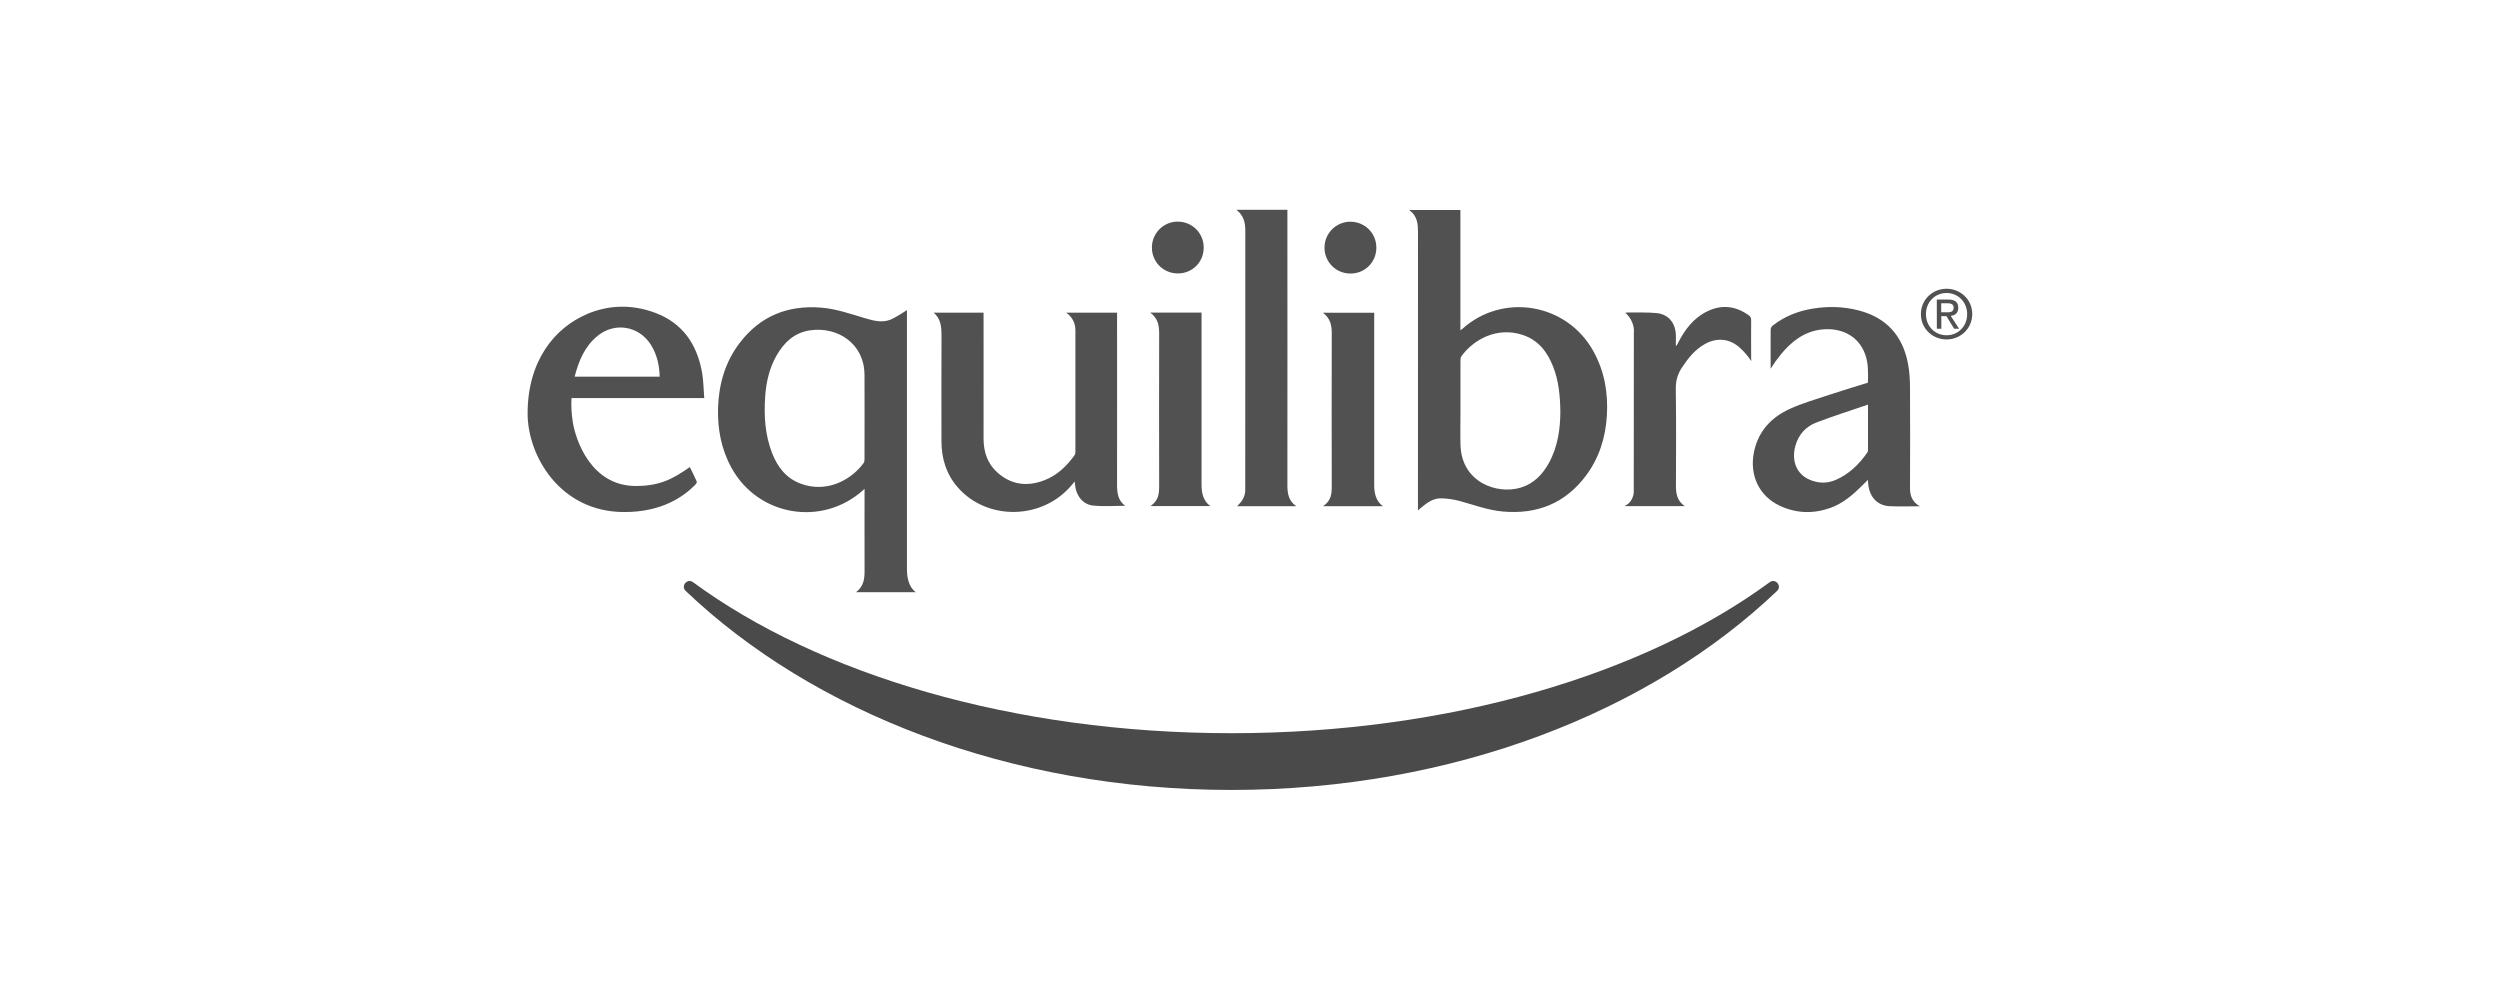 <?xml version="1.0" encoding="UTF-8"?>
<svg xmlns="http://www.w3.org/2000/svg" id="Livello_1" viewBox="0 0 500 200">
  <defs>
    <style>.cls-1{fill:#4a4a4a;}.cls-2{fill:#515151;}</style>
  </defs>
  <path class="cls-2" d="m281.81,42h10.27v24.06c.18-.13.27-.19.35-.25,8.1-7.33,20.91-5.19,26.23,4.4,2.25,4.04,3,8.42,2.71,12.99-.28,4.35-1.54,8.4-4.17,11.92-4.17,5.57-9.81,7.8-16.66,7.18-2.98-.26-5.75-1.33-8.61-2.1-1.22-.33-2.51-.52-3.78-.53-1.53-.02-2.74.88-3.88,1.83-.18.14-.36.3-.68.58v-.92c0-18.15,0-36.3.01-54.44,0-1.76-.02-3.47-1.79-4.72m30.26,40.43c-.04-3.32-.34-6.27-1.43-9.06-1.15-2.98-2.97-5.35-6.12-6.39-5.06-1.66-9.75.85-12.24,4.27-.15.21-.19.54-.19.81-.01,3.48-.01,6.95,0,10.43,0,2.17-.05,4.34.01,6.51.2,7.48,7.33,9.98,12.09,8.51,2.57-.79,4.32-2.61,5.58-4.9,1.81-3.28,2.27-6.85,2.3-10.17m-128.94,36h-11.94c1.64-1.21,1.74-2.84,1.72-4.54-.02-5.07,0-16.14,0-16.14,0,0-.24.24-.31.29-8.2,7.34-20.95,5.19-26.28-4.44-2.08-3.76-2.84-7.83-2.71-12.09.16-4.74,1.43-9.14,4.33-12.94,4.08-5.35,9.56-7.57,16.21-7.06,3.08.23,5.96,1.27,8.88,2.13,1.66.49,3.39.96,5.07.28,1.15-.47,3.29-1.91,3.29-1.91v51.86c0,1.54.31,3.45,1.73,4.54m-10.23-43.63c-.09-6.04-5.32-9.51-10.84-8.73-3.19.45-5.3,2.47-6.82,5.18-1.38,2.48-1.99,5.19-2.19,7.99-.27,3.91-.05,7.75,1.4,11.44,1.07,2.73,2.77,4.95,5.61,6.03,4.95,1.9,9.91-.36,12.68-4.1.14-.19.17-.5.17-.75,0-2.92.03-14.3,0-17.07m15.4-7.84c-.03,7.09-.02,14.17-.01,21.25,0,3.46.93,6.6,3.23,9.25,5.93,6.82,17.13,6.55,22.92-.55.15-.19.31-.35.52-.6.02.29.02.46.04.64.19,2.18,1.56,3.98,3.61,4.18,2.1.22,4.25.05,6.43.05-1.47-1.05-1.63-2.6-1.63-4.24.02-11.17,0-34.11,0-34.38h-10.16c1.29.94,1.83,2.14,1.83,3.58,0,8.08,0,16.16,0,24.24,0,.23-.04.5-.17.68-1.56,2.18-3.45,4-5.98,4.99-3.46,1.36-6.7.97-9.51-1.58-1.99-1.81-2.72-4.17-2.71-6.82.02-8.08,0-25.1,0-25.1h-9.98c1.4,1.2,1.56,2.73,1.56,4.4m165.84,6.83c0-2.76-.03-5.2,0-7.81,0-.43.26-.72.48-.89,2.34-1.8,5.02-2.86,7.93-3.33,3.09-.51,6.17-.43,9.21.36,5.48,1.42,8.73,4.99,9.82,10.49.32,1.59.42,3.25.43,4.88.04,6.75.03,13.51,0,20.25,0,1.49.53,2.77,1.99,3.55-.11,0-.22,0-.24,0-1.95,0-3.89.08-5.84-.02-2.48-.12-4.08-1.9-4.28-4.57-.02-.19-.03-.38-.04-.7-.43.42-.78.78-1.14,1.13-1.9,1.89-3.91,3.63-6.47,4.52-3.39,1.18-6.76,1.06-10.02-.46-4.21-1.98-6.17-6.25-5.12-10.97.89-4.01,3.45-6.72,7.04-8.37,2.56-1.17,5.29-1.96,7.97-2.85,2.56-.85,5.14-1.62,7.73-2.43.05-1.92.12-3.83-.54-5.66-1.45-4-5.13-5.35-8.65-4.98-3.53.37-6.11,2.4-8.27,5.05-.69.85-1.4,1.84-2,2.81m19.49,7.16c-3.53,1.22-6.99,2.3-10.37,3.6-2.09.8-3.52,2.4-4.15,4.61-.86,3.05.24,5.72,2.87,6.83,1.68.71,3.39.78,5.1.06,2.71-1.15,4.74-3.12,6.39-5.5.09-.12.15-.28.15-.43,0-3,0-6.01,0-9.18m-124.54-34.83c-.01,17.02-.01,34.05-.01,51.08,0,.29,0,.58,0,.87-.03,1.09-.45,2.01-1.22,2.78-.13.12-.26.26-.41.43h11.81c-1.55-1.11-1.75-2.59-1.75-4.2.02-18.05,0-36.08,0-54.13v-.95h-10.19c1.44,1.14,1.77,2.53,1.77,4.12m101.17,25.71c0-2.59-.03-5.17,0-7.77,0-.46-.15-.72-.5-.97-2.63-1.88-5.42-2.19-8.32-.76-2.72,1.34-4.45,3.64-5.79,6.27-.1.2-.19.39-.3.58-.05-.02-.11-.03-.16-.05,0-.82.06-1.64-.01-2.45-.19-2.22-1.6-3.8-3.81-4.02-1.88-.18-3.79-.09-5.7-.12-.16,0-.4.02-.58.06,2.03,1.83,1.71,3.95,1.71,3.95l-.02,31.54s.18,1.74-1.26,2.82c-.12.1-.61.36-.61.36h12.06c-1.49-1.05-1.75-2.45-1.75-4,.02-6.51.06-13.01-.03-19.51-.02-1.62.4-2.98,1.27-4.27,1.21-1.83,2.56-3.51,4.5-4.61,2.34-1.34,4.88-1.17,6.91.6.91.81,1.64,1.63,2.41,2.77v-.41Zm-118.4-5.1c-.02,10.02-.02,20.35,0,30.37,0,1.7-.09,3.02-1.73,4.16h11.96c-1.41-1.02-1.75-2.66-1.75-4.16.01-11.33,0-34.54,0-34.54h-10.26c1.52,1.13,1.79,2.56,1.78,4.17m3.73-22.37c-2.87,0-5.19,2.34-5.18,5.2,0,2.89,2.3,5.17,5.2,5.17,2.9,0,5.17-2.28,5.16-5.18,0-2.89-2.31-5.19-5.18-5.18m148.62,18.5c-.01-2.92,2.34-5.07,5.13-5.08,2.76,0,5.13,2.14,5.14,5.04,0,2.94-2.36,5.09-5.11,5.1-2.8.01-5.16-2.13-5.16-5.06m5.16,4.22c2.3,0,4.1-1.81,4.09-4.24,0-2.4-1.82-4.21-4.12-4.21-2.32,0-4.13,1.82-4.12,4.23,0,2.44,1.82,4.24,4.15,4.22m-1.08-1.3h-.89s-.01-5.84-.01-5.84h2.23c1.38-.01,2.07.49,2.07,1.65,0,1.05-.65,1.51-1.51,1.62l1.67,2.57h-.99l-1.55-2.53h-1.02s.01,2.53.01,2.53Zm1.05-3.28c.75,0,1.42-.06,1.42-.96,0-.72-.66-.86-1.28-.86h-1.21v1.81h1.07Zm-271.99.37c4.52-1.93,9.2-1.98,13.79-.25,5.43,2.05,8.28,6.28,9.29,11.83.3,1.68.3,3.41.45,5.2h-26.55c-.09,1.68.01,3.19.25,4.73.56,3.66,3.66,12.85,12.62,12.85,5.01,0,7.58-1.57,10.8-3.78.48.97.96,1.92,1.39,2.91.06.14-.15.48-.31.64-2.43,2.42-6.69,5.44-14.2,5.44-12.83,0-19.33-11.23-19.33-19.71,0-10.56,5.44-17.13,11.82-19.85m-2.41,12.49h17c-.04-2.3-.54-4.45-1.76-6.39-2.38-3.79-7.26-4.59-10.71-1.73-2.54,2.1-3.72,4.98-4.53,8.12m151.42-8.63c-.03,10.02-.02,20.35,0,30.37,0,1.7-.08,3.02-1.73,4.16h11.96c-1.41-1.02-1.74-2.66-1.74-4.16,0-11.33,0-34.54,0-34.54h-10.27c1.52,1.13,1.79,2.56,1.78,4.17m3.73-22.37c-2.87,0-5.19,2.34-5.18,5.2.01,2.89,2.3,5.17,5.2,5.17,2.9,0,5.17-2.28,5.17-5.18,0-2.89-2.31-5.19-5.18-5.18"></path>
  <path class="cls-1" d="m246.28,146.64c-43.73,0-82.66-11.81-107.67-30.2-1.15-.85-2.51.75-1.48,1.74,25.43,24.24,64.87,39.81,109.15,39.81s83.72-15.57,109.14-39.81c1.03-.99-.33-2.59-1.48-1.74-25.01,18.38-63.94,30.2-107.67,30.2"></path>
</svg>
